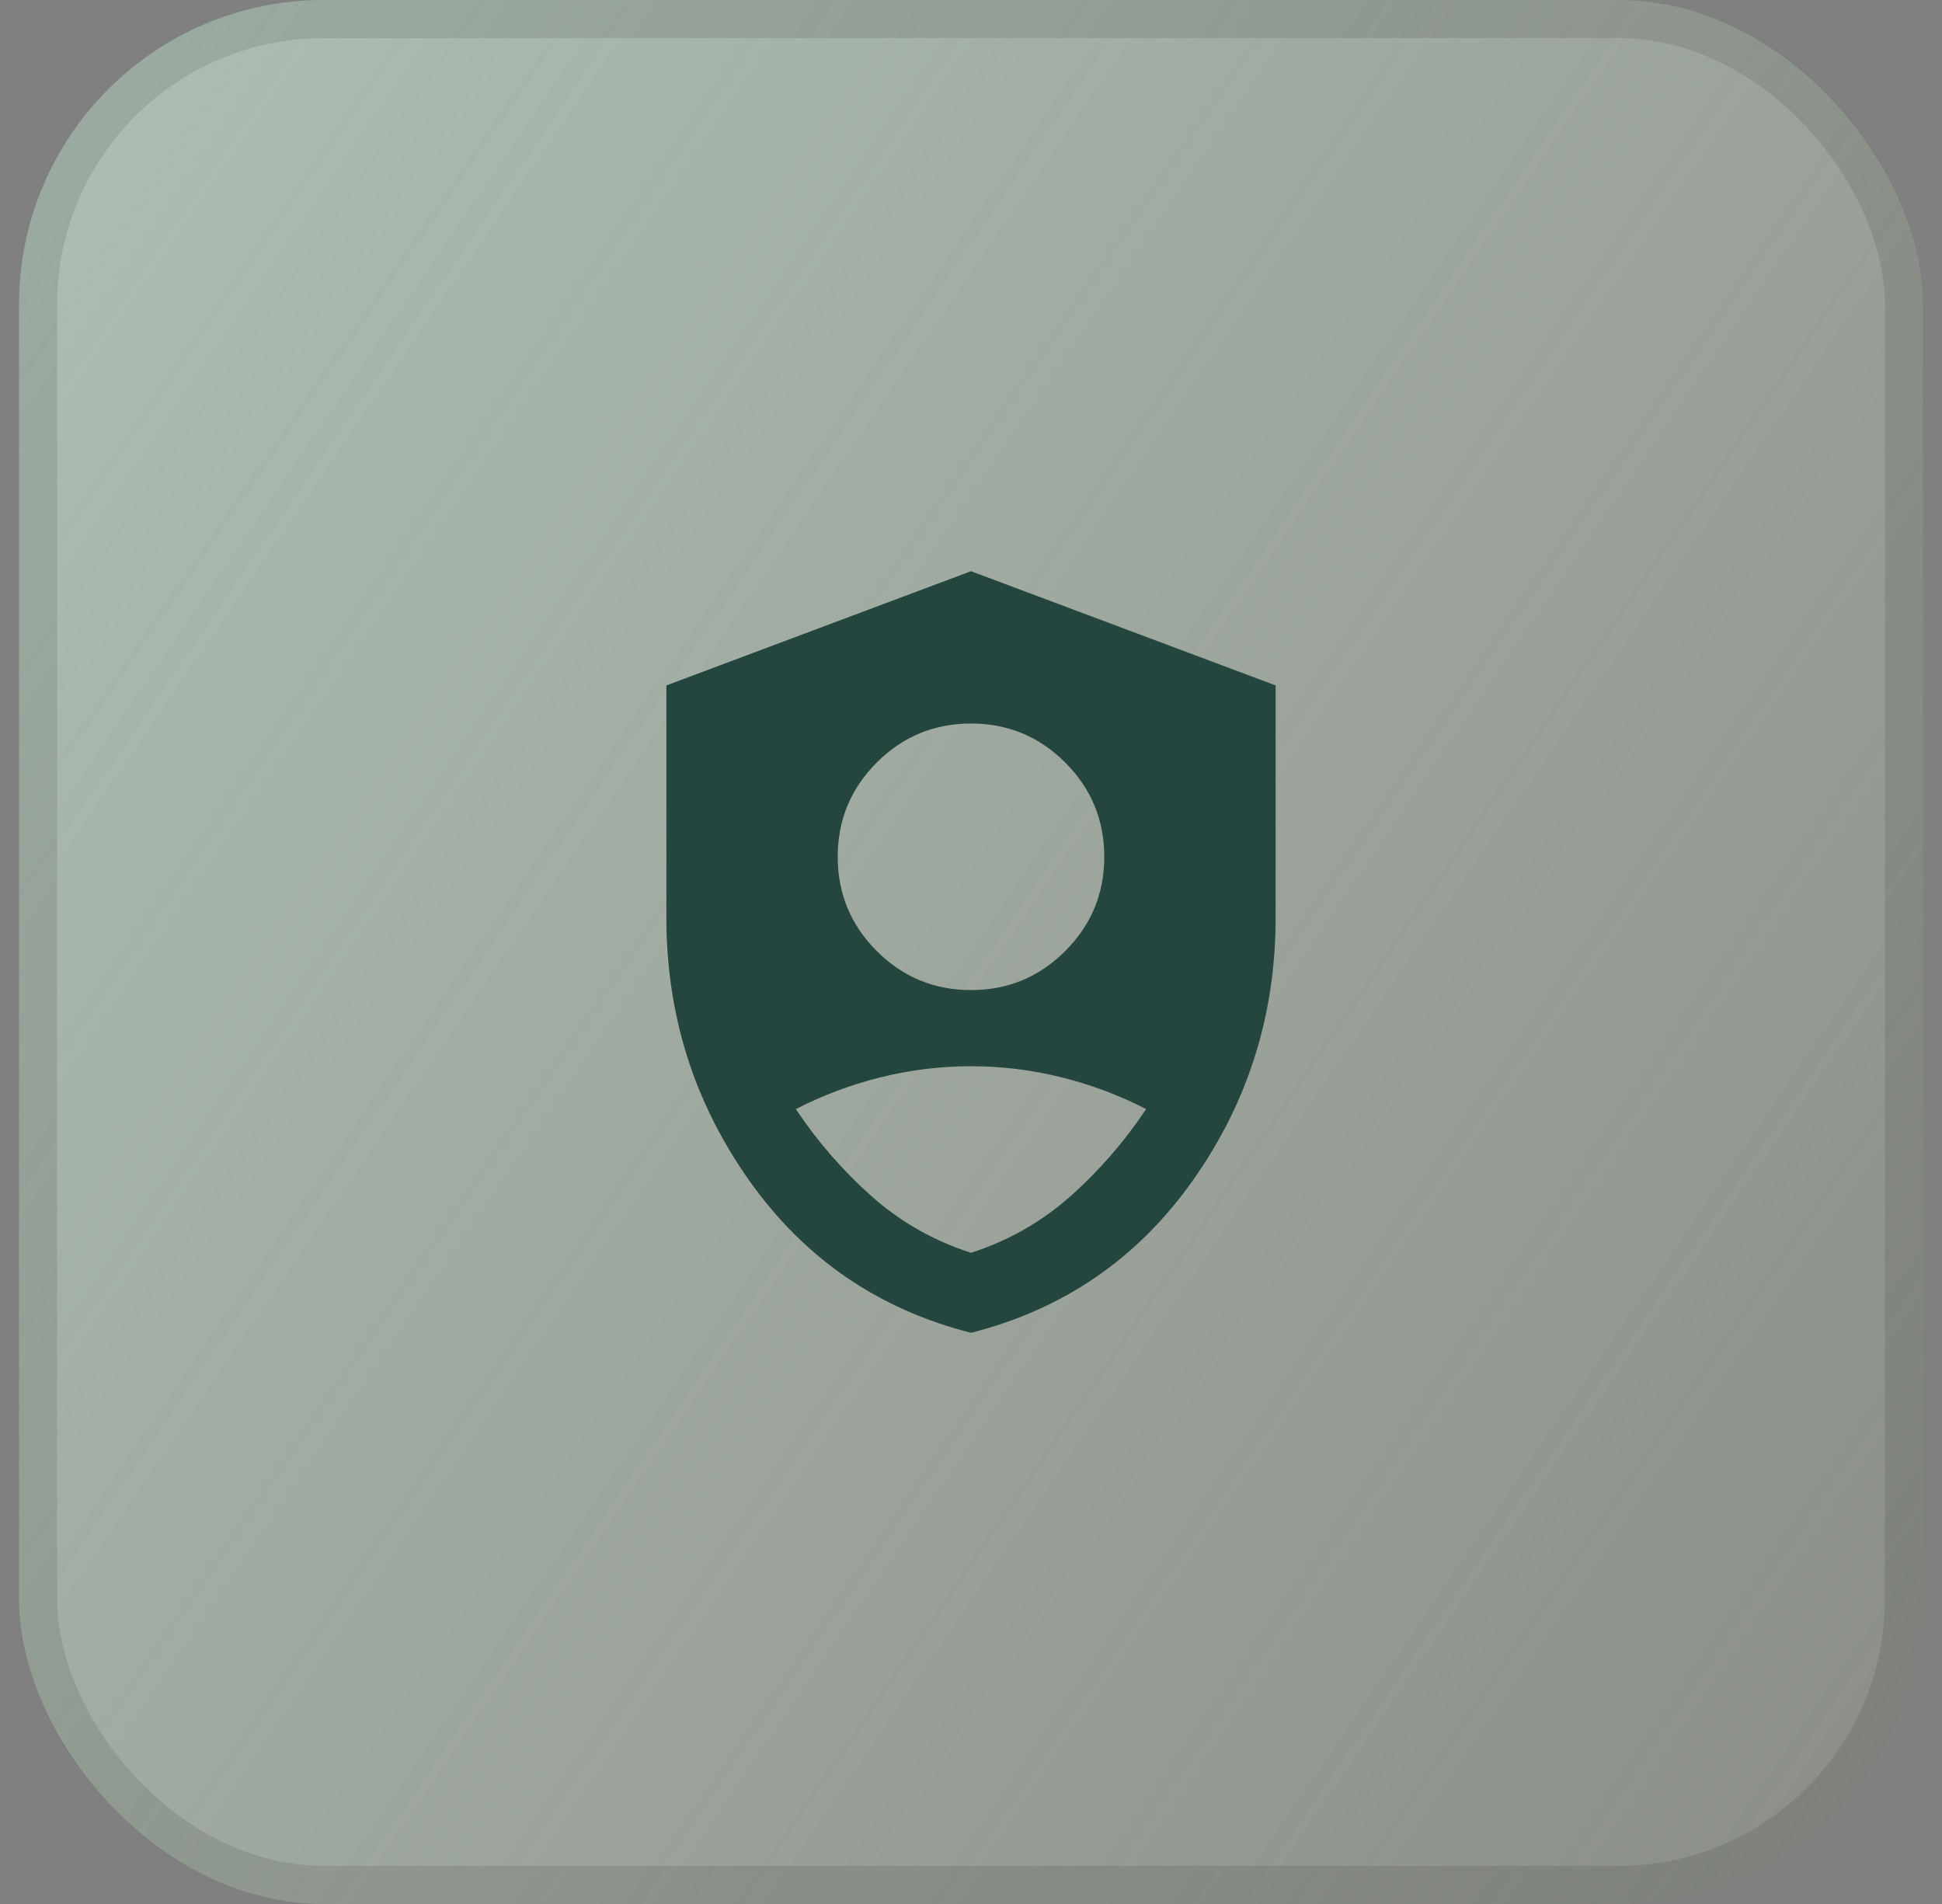 <svg width="51" height="50" viewBox="0 0 51 50" fill="none" xmlns="http://www.w3.org/2000/svg">
<rect x="0" y="0" width="51" height="50" fill="#808080" stroke="none"/>
<rect x="0.5" width="50" height="50" rx="8" fill="url(#paint0_linear_4873_1352)"/>
<rect x="1" y="0.5" width="49" height="49" rx="7.5" stroke="black" stroke-opacity="0.1"/>
<mask id="mask0_4873_1352" style="mask-type:alpha" maskUnits="userSpaceOnUse" x="13" y="13" width="25" height="24">
<rect x="13.5" y="13" width="24" height="24" fill="#D9D9D9"/>
</mask>
<g mask="url(#mask0_4873_1352)">
<path d="M25.5 26C26.467 26 27.292 25.658 27.975 24.975C28.658 24.292 29 23.467 29 22.5C29 21.533 28.658 20.708 27.975 20.025C27.292 19.342 26.467 19 25.5 19C24.533 19 23.708 19.342 23.025 20.025C22.342 20.708 22 21.533 22 22.5C22 23.467 22.342 24.292 23.025 24.975C23.708 25.658 24.533 26 25.5 26ZM25.5 35C23.067 34.383 21.125 33.05 19.675 31C18.225 28.95 17.5 26.65 17.5 24.1V18L25.5 15L33.5 18V24.1C33.5 26.65 32.775 28.95 31.325 31C29.875 33.05 27.933 34.383 25.5 35ZM25.5 32.9C26.483 32.583 27.354 32.087 28.113 31.413C28.871 30.738 29.533 29.975 30.1 29.125C29.383 28.758 28.637 28.479 27.863 28.288C27.087 28.096 26.3 28 25.5 28C24.7 28 23.913 28.096 23.137 28.288C22.363 28.479 21.617 28.758 20.9 29.125C21.467 29.975 22.129 30.738 22.887 31.413C23.646 32.087 24.517 32.583 25.5 32.9Z" fill="#25463F"/>
</g>
<defs>
<linearGradient id="paint0_linear_4873_1352" x1="0.5" y1="0" x2="57.874" y2="39.211" gradientUnits="userSpaceOnUse">
<stop stop-color="#CAE8D7" stop-opacity="0.6"/>
<stop offset="1" stop-color="#DFF5CF" stop-opacity="0.1"/>
</linearGradient>
</defs>
</svg>
